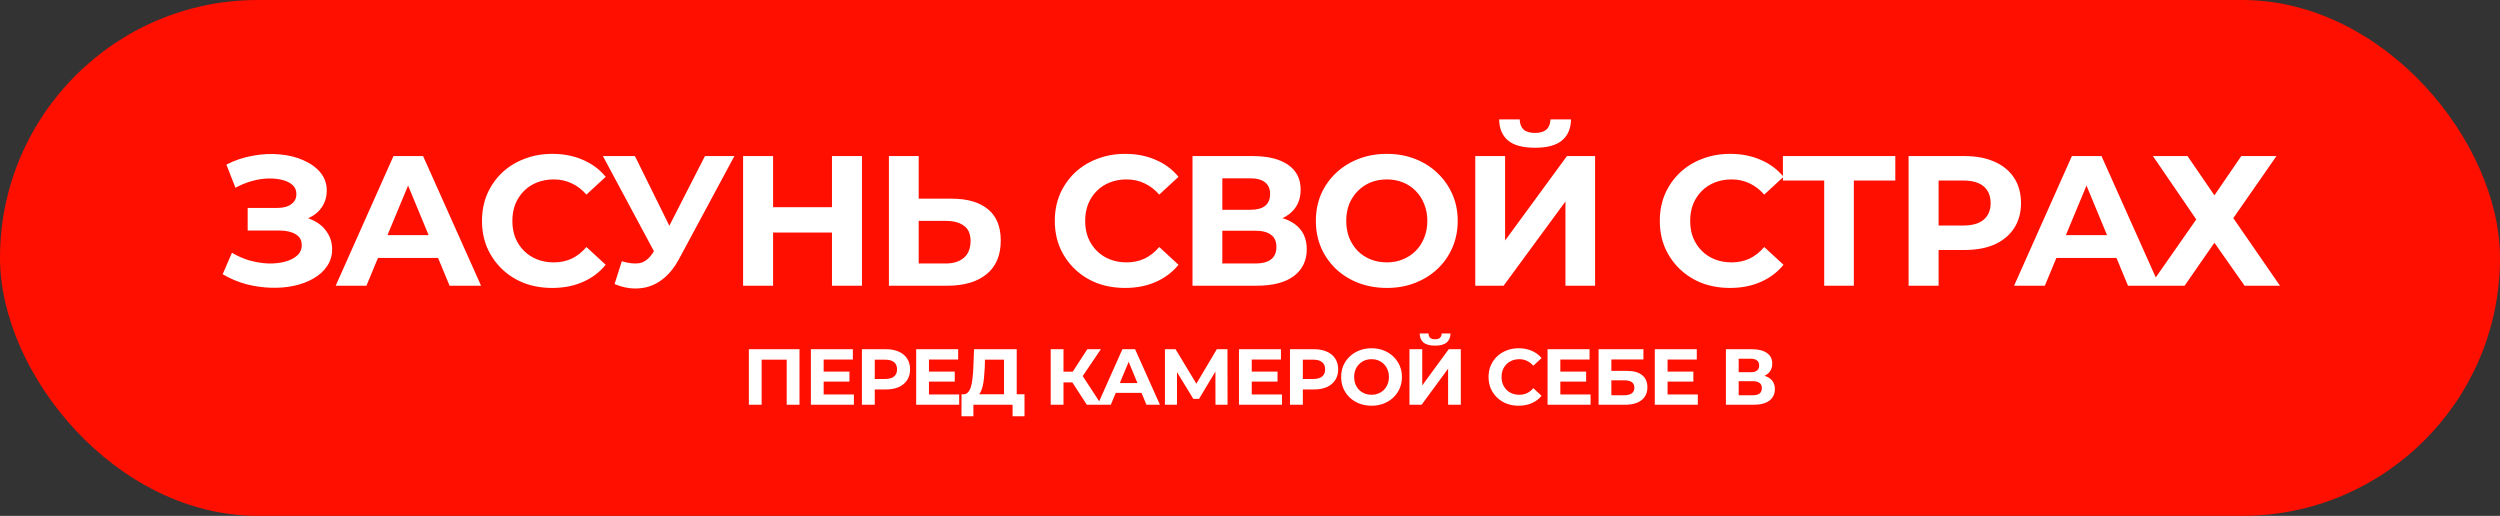 <?xml version="1.0" encoding="UTF-8"?> <svg xmlns="http://www.w3.org/2000/svg" width="945" height="195" viewBox="0 0 945 195" fill="none"><rect x="0" y="0" width="945" height="195" fill="#333333" stroke="none"/> <g style="mix-blend-mode:exclusion"> <rect width="945" height="195" rx="97.5" fill="#FF0F00"></rect> </g> <path d="M84.173 103.66L87.673 95.54C89.773 96.8 92.013 97.78 94.393 98.48C96.82 99.133 99.177 99.507 101.463 99.6C103.797 99.647 105.897 99.413 107.763 98.9C109.677 98.387 111.193 97.617 112.313 96.59C113.48 95.563 114.063 94.257 114.063 92.67C114.063 90.803 113.293 89.427 111.753 88.54C110.213 87.607 108.16 87.14 105.593 87.14H93.623V78.6H104.753C107.04 78.6 108.813 78.133 110.073 77.2C111.38 76.267 112.033 74.983 112.033 73.35C112.033 71.95 111.567 70.83 110.633 69.99C109.7 69.103 108.417 68.45 106.783 68.03C105.197 67.61 103.4 67.423 101.393 67.47C99.387 67.517 97.31 67.843 95.163 68.45C93.017 69.057 90.963 69.897 89.003 70.97L85.573 62.22C88.747 60.587 92.083 59.467 95.583 58.86C99.13 58.207 102.537 58.043 105.803 58.37C109.117 58.65 112.103 59.397 114.763 60.61C117.423 61.777 119.547 63.317 121.133 65.23C122.72 67.143 123.513 69.407 123.513 72.02C123.513 74.353 122.907 76.43 121.693 78.25C120.48 80.07 118.777 81.47 116.583 82.45C114.437 83.43 111.963 83.92 109.163 83.92L109.443 81.4C112.71 81.4 115.533 81.96 117.913 83.08C120.34 84.153 122.207 85.67 123.513 87.63C124.867 89.543 125.543 91.76 125.543 94.28C125.543 96.613 124.913 98.713 123.653 100.58C122.44 102.4 120.76 103.94 118.613 105.2C116.467 106.46 114.017 107.393 111.263 108C108.51 108.607 105.57 108.863 102.443 108.77C99.363 108.677 96.26 108.233 93.133 107.44C90.007 106.6 87.02 105.34 84.173 103.66ZM126.891 108L148.731 59H159.931L181.841 108H169.941L152.021 64.74H156.501L138.511 108H126.891ZM137.811 97.5L140.821 88.89H166.021L169.101 97.5H137.811ZM208.725 108.84C204.945 108.84 201.422 108.233 198.155 107.02C194.935 105.76 192.135 103.987 189.755 101.7C187.375 99.413 185.509 96.73 184.155 93.65C182.849 90.57 182.195 87.187 182.195 83.5C182.195 79.813 182.849 76.43 184.155 73.35C185.509 70.27 187.375 67.587 189.755 65.3C192.182 63.013 195.005 61.263 198.225 60.05C201.445 58.79 204.969 58.16 208.795 58.16C213.042 58.16 216.869 58.907 220.275 60.4C223.729 61.847 226.622 63.993 228.955 66.84L221.675 73.56C219.995 71.647 218.129 70.223 216.075 69.29C214.022 68.31 211.782 67.82 209.355 67.82C207.069 67.82 204.969 68.193 203.055 68.94C201.142 69.687 199.485 70.76 198.085 72.16C196.685 73.56 195.589 75.217 194.795 77.13C194.049 79.043 193.675 81.167 193.675 83.5C193.675 85.833 194.049 87.957 194.795 89.87C195.589 91.783 196.685 93.44 198.085 94.84C199.485 96.24 201.142 97.313 203.055 98.06C204.969 98.807 207.069 99.18 209.355 99.18C211.782 99.18 214.022 98.713 216.075 97.78C218.129 96.8 219.995 95.33 221.675 93.37L228.955 100.09C226.622 102.937 223.729 105.107 220.275 106.6C216.869 108.093 213.019 108.84 208.725 108.84ZM235.038 98.76C237.744 99.553 240.008 99.787 241.828 99.46C243.694 99.087 245.351 97.78 246.798 95.54L249.178 91.97L250.228 90.78L266.468 59H277.598L256.738 97.78C254.871 101.28 252.654 103.963 250.088 105.83C247.568 107.697 244.791 108.747 241.758 108.98C238.724 109.26 235.574 108.723 232.308 107.37L235.038 98.76ZM250.018 100.23L227.898 59H240.008L256.248 91.9L250.018 100.23ZM314.486 59H325.826V108H314.486V59ZM292.226 108H280.886V59H292.226V108ZM315.326 87.91H291.386V78.32H315.326V87.91ZM359.733 75.1C365.66 75.1 370.233 76.43 373.453 79.09C376.673 81.703 378.283 85.647 378.283 90.92C378.283 96.52 376.487 100.767 372.893 103.66C369.347 106.553 364.423 108 358.123 108H336.003V59H347.273V75.1H359.733ZM357.493 99.6C360.387 99.6 362.673 98.877 364.353 97.43C366.033 95.983 366.873 93.883 366.873 91.13C366.873 88.423 366.033 86.487 364.353 85.32C362.72 84.107 360.433 83.5 357.493 83.5H347.273V99.6H357.493ZM425.247 108.84C421.467 108.84 417.943 108.233 414.677 107.02C411.457 105.76 408.657 103.987 406.277 101.7C403.897 99.413 402.03 96.73 400.677 93.65C399.37 90.57 398.717 87.187 398.717 83.5C398.717 79.813 399.37 76.43 400.677 73.35C402.03 70.27 403.897 67.587 406.277 65.3C408.703 63.013 411.527 61.263 414.747 60.05C417.967 58.79 421.49 58.16 425.317 58.16C429.563 58.16 433.39 58.907 436.797 60.4C440.25 61.847 443.143 63.993 445.477 66.84L438.197 73.56C436.517 71.647 434.65 70.223 432.597 69.29C430.543 68.31 428.303 67.82 425.877 67.82C423.59 67.82 421.49 68.193 419.577 68.94C417.663 69.687 416.007 70.76 414.607 72.16C413.207 73.56 412.11 75.217 411.317 77.13C410.57 79.043 410.197 81.167 410.197 83.5C410.197 85.833 410.57 87.957 411.317 89.87C412.11 91.783 413.207 93.44 414.607 94.84C416.007 96.24 417.663 97.313 419.577 98.06C421.49 98.807 423.59 99.18 425.877 99.18C428.303 99.18 430.543 98.713 432.597 97.78C434.65 96.8 436.517 95.33 438.197 93.37L445.477 100.09C443.143 102.937 440.25 105.107 436.797 106.6C433.39 108.093 429.54 108.84 425.247 108.84ZM450.768 108V59H473.588C479.281 59 483.714 60.097 486.888 62.29C490.061 64.483 491.648 67.61 491.648 71.67C491.648 75.683 490.154 78.81 487.168 81.05C484.181 83.243 480.214 84.34 475.268 84.34L476.598 81.4C482.104 81.4 486.374 82.497 489.408 84.69C492.441 86.883 493.958 90.057 493.958 94.21C493.958 98.503 492.324 101.887 489.058 104.36C485.838 106.787 481.124 108 474.918 108H450.768ZM462.038 99.6H474.498C477.111 99.6 479.094 99.087 480.448 98.06C481.801 97.033 482.478 95.447 482.478 93.3C482.478 91.247 481.801 89.73 480.448 88.75C479.094 87.723 477.111 87.21 474.498 87.21H462.038V99.6ZM462.038 79.3H472.608C475.081 79.3 476.948 78.81 478.208 77.83C479.468 76.803 480.098 75.31 480.098 73.35C480.098 71.39 479.468 69.92 478.208 68.94C476.948 67.913 475.081 67.4 472.608 67.4H462.038V79.3ZM524.276 108.84C520.403 108.84 516.809 108.21 513.496 106.95C510.229 105.69 507.383 103.917 504.956 101.63C502.576 99.343 500.709 96.66 499.356 93.58C498.049 90.5 497.396 87.14 497.396 83.5C497.396 79.86 498.049 76.5 499.356 73.42C500.709 70.34 502.599 67.657 505.026 65.37C507.453 63.083 510.299 61.31 513.566 60.05C516.833 58.79 520.379 58.16 524.206 58.16C528.079 58.16 531.626 58.79 534.846 60.05C538.113 61.31 540.936 63.083 543.316 65.37C545.743 67.657 547.633 70.34 548.986 73.42C550.339 76.453 551.016 79.813 551.016 83.5C551.016 87.14 550.339 90.523 548.986 93.65C547.633 96.73 545.743 99.413 543.316 101.7C540.936 103.94 538.113 105.69 534.846 106.95C531.626 108.21 528.103 108.84 524.276 108.84ZM524.206 99.18C526.399 99.18 528.406 98.807 530.226 98.06C532.093 97.313 533.726 96.24 535.126 94.84C536.526 93.44 537.599 91.783 538.346 89.87C539.139 87.957 539.536 85.833 539.536 83.5C539.536 81.167 539.139 79.043 538.346 77.13C537.599 75.217 536.526 73.56 535.126 72.16C533.773 70.76 532.163 69.687 530.296 68.94C528.429 68.193 526.399 67.82 524.206 67.82C522.013 67.82 519.983 68.193 518.116 68.94C516.296 69.687 514.686 70.76 513.286 72.16C511.886 73.56 510.789 75.217 509.996 77.13C509.249 79.043 508.876 81.167 508.876 83.5C508.876 85.787 509.249 87.91 509.996 89.87C510.789 91.783 511.863 93.44 513.216 94.84C514.616 96.24 516.249 97.313 518.116 98.06C519.983 98.807 522.013 99.18 524.206 99.18ZM557.652 108V59H568.922V90.92L592.302 59H602.942V108H591.742V76.15L568.362 108H557.652ZM580.262 55.85C575.595 55.85 572.165 54.917 569.972 53.05C567.825 51.183 566.728 48.547 566.682 45.14H574.452C574.498 46.82 574.988 48.103 575.922 48.99C576.902 49.83 578.348 50.25 580.262 50.25C582.128 50.25 583.552 49.83 584.532 48.99C585.512 48.103 586.025 46.82 586.072 45.14H593.842C593.795 48.547 592.675 51.183 590.482 53.05C588.288 54.917 584.882 55.85 580.262 55.85ZM653.936 108.84C650.156 108.84 646.633 108.233 643.366 107.02C640.146 105.76 637.346 103.987 634.966 101.7C632.586 99.413 630.719 96.73 629.366 93.65C628.059 90.57 627.406 87.187 627.406 83.5C627.406 79.813 628.059 76.43 629.366 73.35C630.719 70.27 632.586 67.587 634.966 65.3C637.393 63.013 640.216 61.263 643.436 60.05C646.656 58.79 650.179 58.16 654.006 58.16C658.253 58.16 662.079 58.907 665.486 60.4C668.939 61.847 671.833 63.993 674.166 66.84L666.886 73.56C665.206 71.647 663.339 70.223 661.286 69.29C659.233 68.31 656.993 67.82 654.566 67.82C652.279 67.82 650.179 68.193 648.266 68.94C646.353 69.687 644.696 70.76 643.296 72.16C641.896 73.56 640.799 75.217 640.006 77.13C639.259 79.043 638.886 81.167 638.886 83.5C638.886 85.833 639.259 87.957 640.006 89.87C640.799 91.783 641.896 93.44 643.296 94.84C644.696 96.24 646.353 97.313 648.266 98.06C650.179 98.807 652.279 99.18 654.566 99.18C656.993 99.18 659.233 98.713 661.286 97.78C663.339 96.8 665.206 95.33 666.886 93.37L674.166 100.09C671.833 102.937 668.939 105.107 665.486 106.6C662.079 108.093 658.229 108.84 653.936 108.84ZM689.549 108V65.65L692.139 68.24H673.939V59H716.429V68.24H698.229L700.749 65.65V108H689.549ZM721.449 108V59H742.659C747.046 59 750.826 59.723 753.999 61.17C757.172 62.57 759.622 64.6 761.349 67.26C763.076 69.92 763.939 73.093 763.939 76.78C763.939 80.42 763.076 83.57 761.349 86.23C759.622 88.89 757.172 90.943 753.999 92.39C750.826 93.79 747.046 94.49 742.659 94.49H727.749L732.789 89.38V108H721.449ZM732.789 90.64L727.749 85.25H742.029C745.529 85.25 748.142 84.503 749.869 83.01C751.596 81.517 752.459 79.44 752.459 76.78C752.459 74.073 751.596 71.973 749.869 70.48C748.142 68.987 745.529 68.24 742.029 68.24H727.749L732.789 62.85V90.64ZM761.329 108L783.169 59H794.369L816.279 108H804.379L786.459 64.74H790.939L772.949 108H761.329ZM772.249 97.5L775.259 88.89H800.459L803.539 97.5H772.249ZM813.809 59H826.899L837.049 73.84L847.199 59H860.499L844.189 82.45L861.829 108H848.459L837.049 91.76L825.779 108H812.689L830.189 82.94L813.809 59ZM283.068 153V132H302.208V153H297.378V134.85L298.488 135.96H286.788L287.898 134.85V153H283.068ZM310.984 140.46H321.094V144.24H310.984V140.46ZM311.344 149.1H322.774V153H306.514V132H322.384V135.9H311.344V149.1ZM325.8 153V132H334.89C336.77 132 338.39 132.31 339.75 132.93C341.11 133.53 342.16 134.4 342.9 135.54C343.64 136.68 344.01 138.04 344.01 139.62C344.01 141.18 343.64 142.53 342.9 143.67C342.16 144.81 341.11 145.69 339.75 146.31C338.39 146.91 336.77 147.21 334.89 147.21H328.5L330.66 145.02V153H325.8ZM330.66 145.56L328.5 143.25H334.62C336.12 143.25 337.24 142.93 337.98 142.29C338.72 141.65 339.09 140.76 339.09 139.62C339.09 138.46 338.72 137.56 337.98 136.92C337.24 136.28 336.12 135.96 334.62 135.96H328.5L330.66 133.65V145.56ZM350.786 140.46H360.896V144.24H350.786V140.46ZM351.146 149.1H362.576V153H346.316V132H362.186V135.9H351.146V149.1ZM379.521 150.84V135.96H372.321L372.231 139.02C372.171 140.32 372.081 141.55 371.961 142.71C371.861 143.87 371.701 144.93 371.481 145.89C371.261 146.83 370.971 147.63 370.611 148.29C370.271 148.95 369.841 149.42 369.321 149.7L364.131 149.04C364.851 149.06 365.441 148.81 365.901 148.29C366.381 147.77 366.761 147.04 367.041 146.1C367.321 145.14 367.521 144.02 367.641 142.74C367.781 141.46 367.881 140.07 367.941 138.57L368.181 132H384.321V150.84H379.521ZM363.441 157.35L363.471 149.04H387.261V157.35H382.761V153H367.941V157.35H363.441ZM410.819 153L404.279 142.89L408.209 140.52L416.339 153H410.819ZM397.169 153V132H401.999V153H397.169ZM400.589 144.54V140.49H407.909V144.54H400.589ZM408.659 143.04L404.189 142.5L410.999 132H416.129L408.659 143.04ZM414.906 153L424.266 132H429.066L438.456 153H433.356L425.676 134.46H427.596L419.886 153H414.906ZM419.586 148.5L420.876 144.81H431.676L432.996 148.5H419.586ZM440.341 153V132H444.361L453.301 146.82H451.171L459.961 132H463.981L464.011 153H459.451L459.421 138.99H460.291L453.241 150.78H451.081L443.881 138.99H444.901V153H440.341ZM472.798 140.46H482.908V144.24H472.798V140.46ZM473.158 149.1H484.588V153H468.328V132H484.198V135.9H473.158V149.1ZM487.613 153V132H496.703C498.583 132 500.203 132.31 501.563 132.93C502.923 133.53 503.973 134.4 504.713 135.54C505.453 136.68 505.823 138.04 505.823 139.62C505.823 141.18 505.453 142.53 504.713 143.67C503.973 144.81 502.923 145.69 501.563 146.31C500.203 146.91 498.583 147.21 496.703 147.21H490.313L492.473 145.02V153H487.613ZM492.473 145.56L490.313 143.25H496.433C497.933 143.25 499.053 142.93 499.793 142.29C500.533 141.65 500.903 140.76 500.903 139.62C500.903 138.46 500.533 137.56 499.793 136.92C499.053 136.28 497.933 135.96 496.433 135.96H490.313L492.473 133.65V145.56ZM518.472 153.36C516.812 153.36 515.272 153.09 513.852 152.55C512.452 152.01 511.232 151.25 510.192 150.27C509.172 149.29 508.372 148.14 507.792 146.82C507.232 145.5 506.952 144.06 506.952 142.5C506.952 140.94 507.232 139.5 507.792 138.18C508.372 136.86 509.182 135.71 510.222 134.73C511.262 133.75 512.482 132.99 513.882 132.45C515.282 131.91 516.802 131.64 518.442 131.64C520.102 131.64 521.622 131.91 523.002 132.45C524.402 132.99 525.612 133.75 526.632 134.73C527.672 135.71 528.482 136.86 529.062 138.18C529.642 139.48 529.932 140.92 529.932 142.5C529.932 144.06 529.642 145.51 529.062 146.85C528.482 148.17 527.672 149.32 526.632 150.3C525.612 151.26 524.402 152.01 523.002 152.55C521.622 153.09 520.112 153.36 518.472 153.36ZM518.442 149.22C519.382 149.22 520.242 149.06 521.022 148.74C521.822 148.42 522.522 147.96 523.122 147.36C523.722 146.76 524.182 146.05 524.502 145.23C524.842 144.41 525.012 143.5 525.012 142.5C525.012 141.5 524.842 140.59 524.502 139.77C524.182 138.95 523.722 138.24 523.122 137.64C522.542 137.04 521.852 136.58 521.052 136.26C520.252 135.94 519.382 135.78 518.442 135.78C517.502 135.78 516.632 135.94 515.832 136.26C515.052 136.58 514.362 137.04 513.762 137.64C513.162 138.24 512.692 138.95 512.352 139.77C512.032 140.59 511.872 141.5 511.872 142.5C511.872 143.48 512.032 144.39 512.352 145.23C512.692 146.05 513.152 146.76 513.732 147.36C514.332 147.96 515.032 148.42 515.832 148.74C516.632 149.06 517.502 149.22 518.442 149.22ZM532.776 153V132H537.606V145.68L547.626 132H552.186V153H547.386V139.35L537.366 153H532.776ZM542.466 130.65C540.466 130.65 538.996 130.25 538.056 129.45C537.136 128.65 536.666 127.52 536.646 126.06H539.976C539.996 126.78 540.206 127.33 540.606 127.71C541.026 128.07 541.646 128.25 542.466 128.25C543.266 128.25 543.876 128.07 544.296 127.71C544.716 127.33 544.936 126.78 544.956 126.06H548.286C548.266 127.52 547.786 128.65 546.846 129.45C545.906 130.25 544.446 130.65 542.466 130.65ZM574.041 153.36C572.421 153.36 570.911 153.1 569.511 152.58C568.131 152.04 566.931 151.28 565.911 150.3C564.891 149.32 564.091 148.17 563.511 146.85C562.951 145.53 562.671 144.08 562.671 142.5C562.671 140.92 562.951 139.47 563.511 138.15C564.091 136.83 564.891 135.68 565.911 134.7C566.951 133.72 568.161 132.97 569.541 132.45C570.921 131.91 572.431 131.64 574.071 131.64C575.891 131.64 577.531 131.96 578.991 132.6C580.471 133.22 581.711 134.14 582.711 135.36L579.591 138.24C578.871 137.42 578.071 136.81 577.191 136.41C576.311 135.99 575.351 135.78 574.311 135.78C573.331 135.78 572.431 135.94 571.611 136.26C570.791 136.58 570.081 137.04 569.481 137.64C568.881 138.24 568.411 138.95 568.071 139.77C567.751 140.59 567.591 141.5 567.591 142.5C567.591 143.5 567.751 144.41 568.071 145.23C568.411 146.05 568.881 146.76 569.481 147.36C570.081 147.96 570.791 148.42 571.611 148.74C572.431 149.06 573.331 149.22 574.311 149.22C575.351 149.22 576.311 149.02 577.191 148.62C578.071 148.2 578.871 147.57 579.591 146.73L582.711 149.61C581.711 150.83 580.471 151.76 578.991 152.4C577.531 153.04 575.881 153.36 574.041 153.36ZM589.449 140.46H599.559V144.24H589.449V140.46ZM589.809 149.1H601.239V153H584.979V132H600.849V135.9H589.809V149.1ZM604.264 153V132H621.214V135.87H609.094V140.19H614.914C617.454 140.19 619.384 140.72 620.704 141.78C622.044 142.84 622.714 144.38 622.714 146.4C622.714 148.48 621.974 150.1 620.494 151.26C619.014 152.42 616.924 153 614.224 153H604.264ZM609.094 149.4H613.954C615.194 149.4 616.144 149.16 616.804 148.68C617.464 148.18 617.794 147.46 617.794 146.52C617.794 144.68 616.514 143.76 613.954 143.76H609.094V149.4ZM629.983 140.46H640.093V144.24H629.983V140.46ZM630.343 149.1H641.773V153H625.513V132H641.383V135.9H630.343V149.1ZM652.394 153V132H662.174C664.614 132 666.514 132.47 667.874 133.41C669.234 134.35 669.914 135.69 669.914 137.43C669.914 139.15 669.274 140.49 667.994 141.45C666.714 142.39 665.014 142.86 662.894 142.86L663.464 141.6C665.824 141.6 667.654 142.07 668.954 143.01C670.254 143.95 670.904 145.31 670.904 147.09C670.904 148.93 670.204 150.38 668.804 151.44C667.424 152.48 665.404 153 662.744 153H652.394ZM657.224 149.4H662.564C663.684 149.4 664.534 149.18 665.114 148.74C665.694 148.3 665.984 147.62 665.984 146.7C665.984 145.82 665.694 145.17 665.114 144.75C664.534 144.31 663.684 144.09 662.564 144.09H657.224V149.4ZM657.224 140.7H661.754C662.814 140.7 663.614 140.49 664.154 140.07C664.694 139.63 664.964 138.99 664.964 138.15C664.964 137.31 664.694 136.68 664.154 136.26C663.614 135.82 662.814 135.6 661.754 135.6H657.224V140.7Z" fill="white"></path> </svg> 